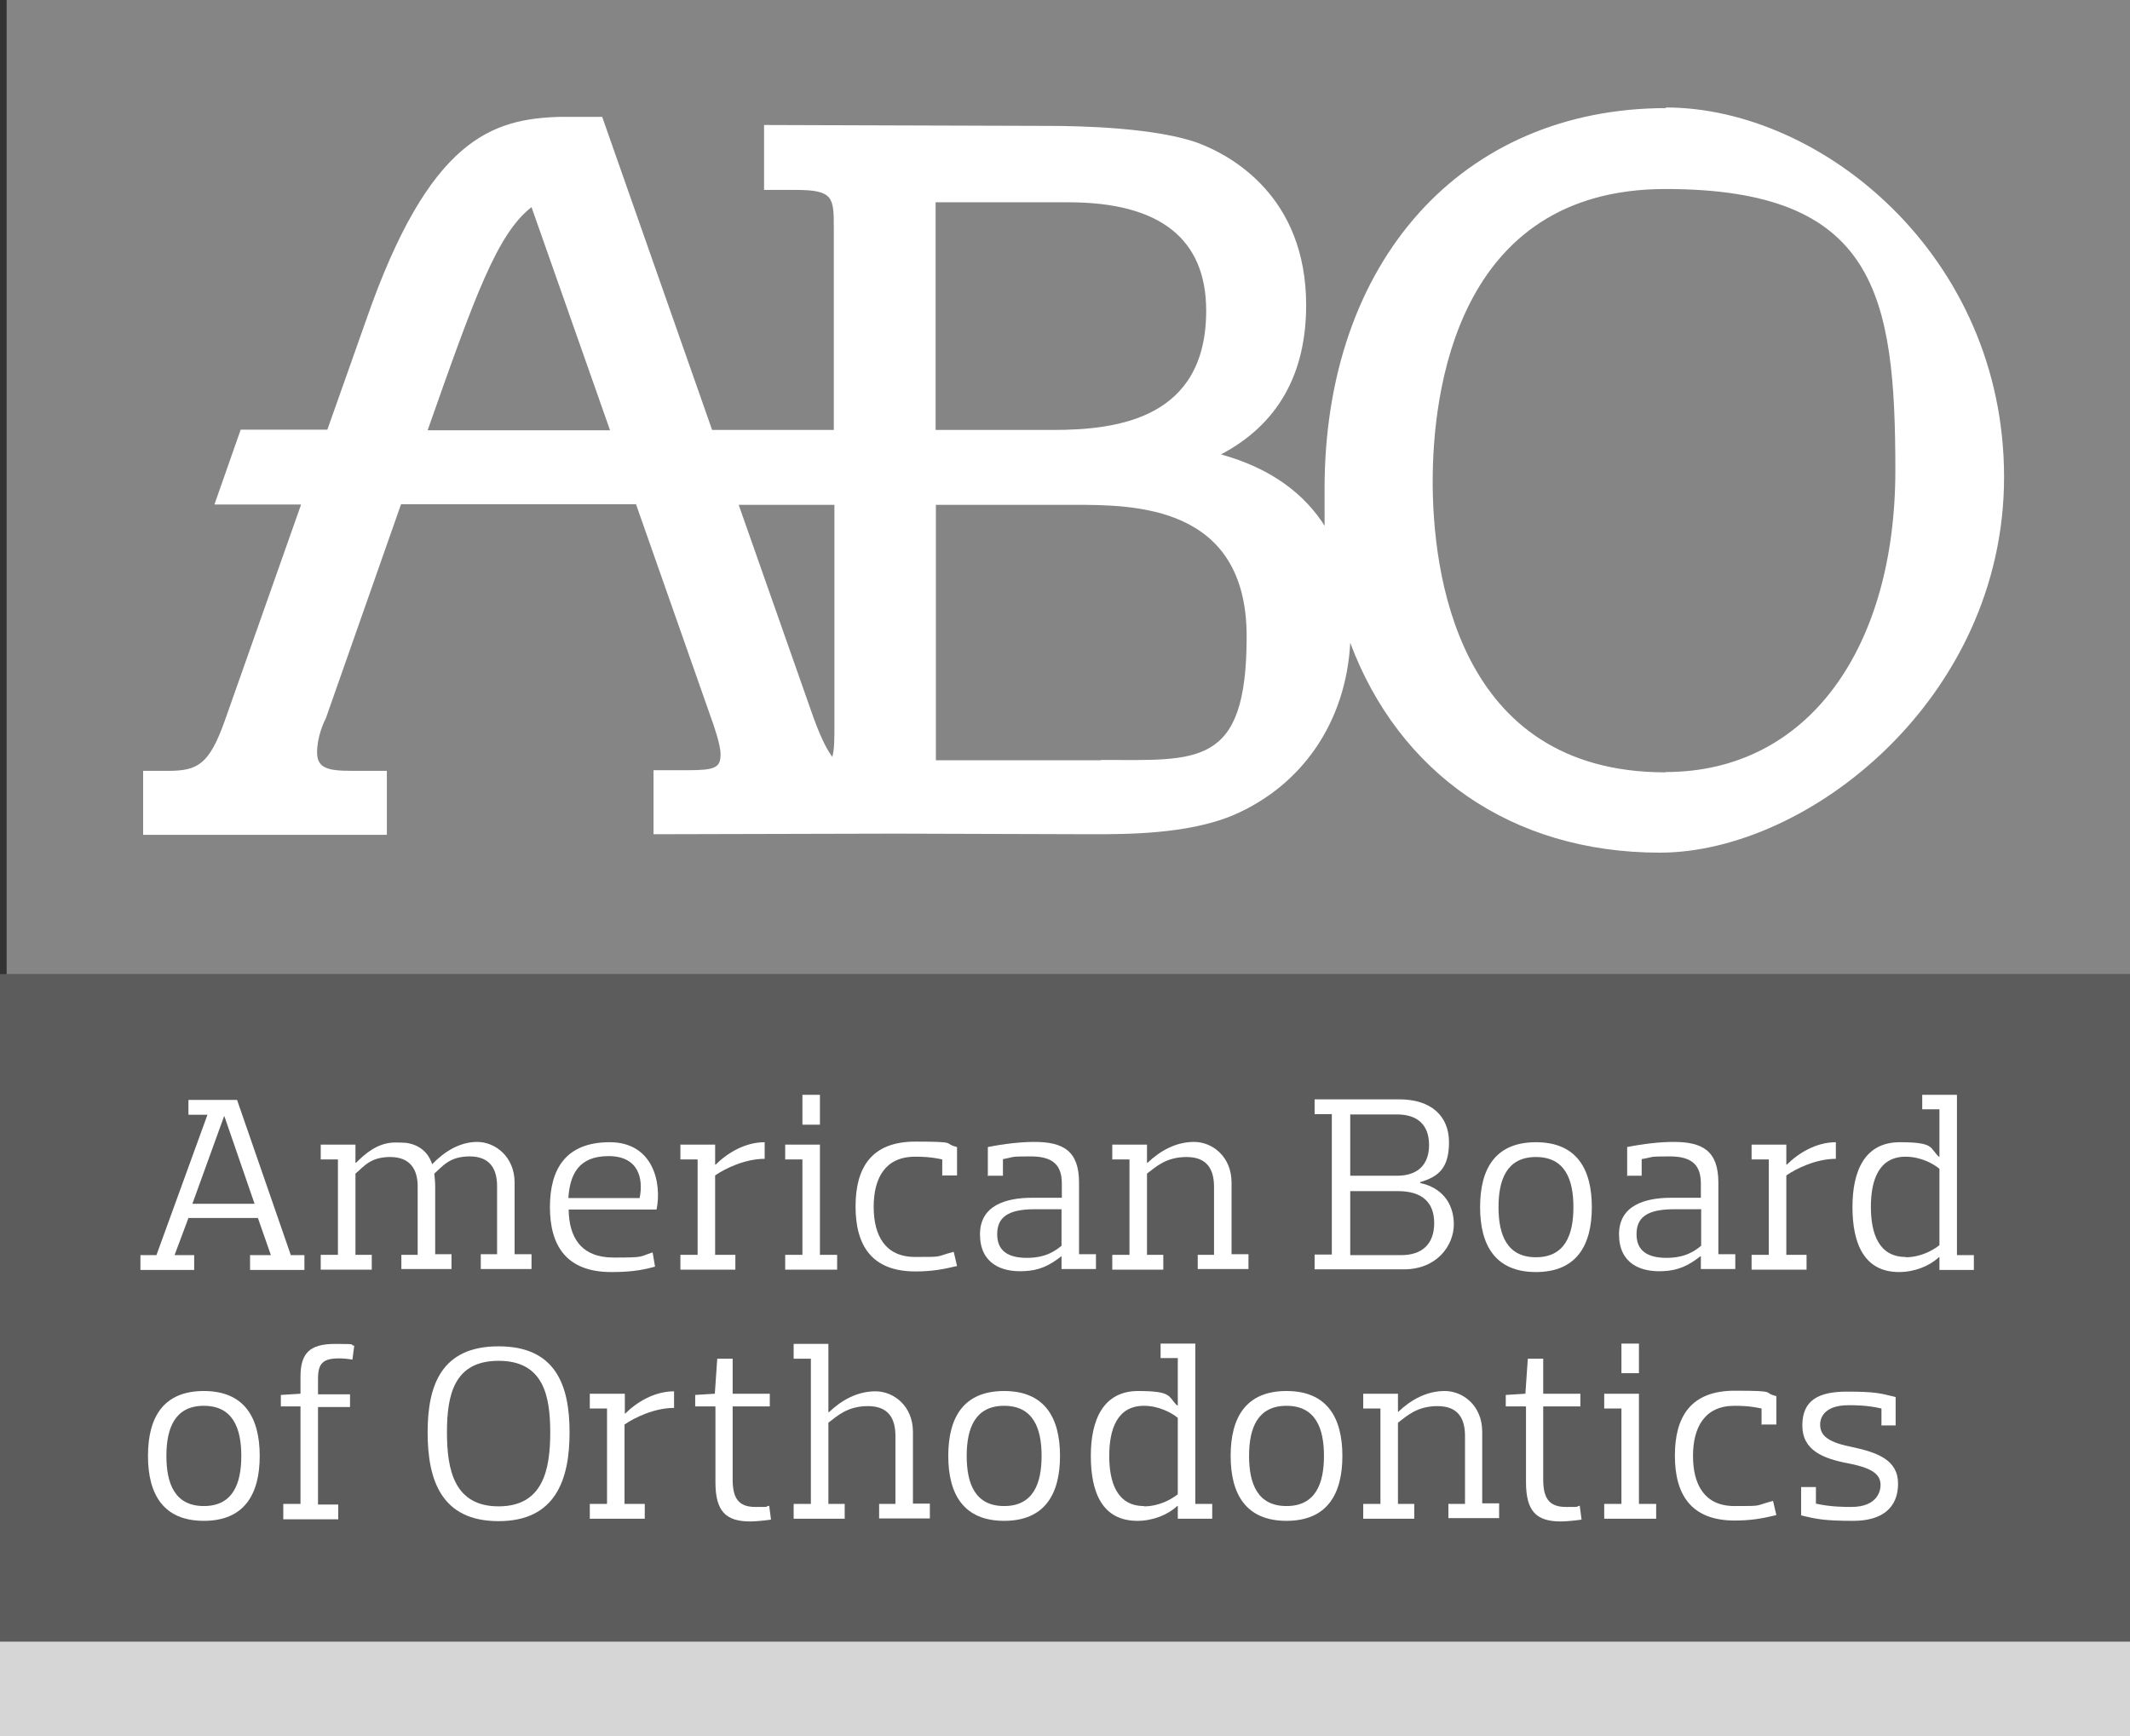<svg xmlns="http://www.w3.org/2000/svg" id="Layer_1" viewBox="0 0 705.3 575"><rect x="0" y="0" width="705.3" height="575" fill="#333333" stroke="none"/><defs><style>      .st0, .st1, .st2 {        fill: #fff;      }      .st3 {        opacity: .2;      }      .st1 {        opacity: .8;      }      .st1, .st2 {        isolation: isolate;      }      .st2 {        opacity: .4;      }    </style></defs><g class="st3"><path class="st0" d="M705.3,322.6H0v221.1h705.3v-221.1Z"></path></g><path class="st2" d="M705.3,0H2.2v322.6h703.1V0Z"></path><path class="st1" d="M705.3,543.7H0v31.3h705.3v-31.3Z"></path><path class="st0" d="M78.5,364.3l17.8,51.4h4.5v4.9h-18v-4.9h6.9l-4.3-12.3h-23l-4.6,12.3h6.5v4.9h-17.8v-4.9h5.3l16.9-46.5h-6.3v-4.9h16,0ZM74.2,369.7l-10.5,29h20.6l-10-29h0Z"></path><path class="st0" d="M132.9,415.6h5.4v-22.7c0-5.5-2.4-9.7-9.1-9.7s-8.8,3.3-11.5,5.5v26.9h5.4v4.9h-16.9v-4.9h5.7v-31.6h-5.7v-4.9h11.5v6h.2c3.1-3.1,7.1-6.5,12.5-6.7,1.4,0,2.8,0,4,.1,4.4.6,7.4,3.1,8.7,7.1,3.8-4,9-7.4,14.9-7.4s12.4,4.8,12.4,13.5v23.7h5.6v4.9h-16.8v-4.9h5.4v-22.5c0-5.7-2.3-9.9-9.1-9.9s-9,3.4-11.7,5.7c.1,1.2.3,2.6.3,4v22.7h5.4v4.9h-16.6v-4.9h0Z"></path><path class="st0" d="M188.3,400.6c.1,9.2,4.1,15.9,14.9,15.9s8.3-.3,12.9-1.7l.8,4.7c-4.9,1.4-9.1,1.8-14.5,1.8-14.9,0-20.3-8.8-20.3-21.5s5.3-21.5,19.8-21.5,17.3,13.7,15.5,22.3h-29.2,0ZM188.3,396.8h23.5c1.3-6.4-.3-13.9-10.3-13.9s-12.8,6.2-13.3,13.9h0Z"></path><path class="st0" d="M225.3,379.1h11.5v6.6h.2c3.7-3.7,9.6-7.4,16.2-7.4v5.5c-6.5,0-13.1,3.2-16.4,5.5v26.3h6.7v4.9h-18.2v-4.9h5.7v-31.6h-5.7v-4.9h0Z"></path><path class="st0" d="M260,379.1h11.5v36.5h5.7v4.9h-17.2v-4.9h5.7v-31.6h-5.7v-4.9ZM271.5,362.6v9.9h-5.8v-9.9h5.8Z"></path><path class="st0" d="M312,389.5v-5.5c-4.1-.9-7.1-.9-9-.9-9.9,0-13.7,7.1-13.7,16.6s3.8,16.6,13.7,16.6,6.3,0,12.8-1.7l1.1,4.7c-4.9,1.2-8.7,1.8-13.8,1.8-14.6,0-19.8-8.8-19.8-21.5s5.1-21.5,19.8-21.5,8.9.6,13.8,1.8v9.4h-4.8Z"></path><path class="st0" d="M327.1,389.5v-9.6c5.5-1.1,11-1.7,15.4-1.7,9.6,0,14.8,3,14.8,13.5v23.7h5.6v4.9h-11.4v-4.2h-.1c-3.9,3.1-7.4,4.7-12.3,4.9-7.6.4-14.6-2.6-14.6-12.2s8.6-12.1,17.3-12.1h9.8v-4.7c0-6-2.8-9-10.3-9s-5.1.2-9.2.9v5.5h-4.9v.2ZM351.5,400.5h-8.9c-9.2,0-12.4,2.9-12.4,8.3s3.5,7.8,9.8,7.8,9.4-2.3,11.5-4v-12.3h0Z"></path><path class="st0" d="M396.6,415.6h5.4v-22.5c0-5.7-2.2-9.9-9.1-9.9s-10.3,3.4-13.1,5.5v26.9h5.4v4.9h-16.9v-4.9h5.7v-31.6h-5.7v-4.9h11.5v6h.2c4.2-4,9.4-6.9,15.4-6.9s12.4,4.8,12.4,13.5v23.7h5.6v4.9h-16.8v-4.9h0Z"></path><path class="st0" d="M470.2,391.8c7.2,1.5,11.2,6.7,11.2,13.7s-5.6,14.9-16.5,14.9h-29.6v-4.9h5.7v-46.5h-5.7v-4.9h28c10.8,0,16.5,5.7,16.5,14.2s-3.4,11.4-9.5,13.2v.2h0ZM462.6,369.1h-15.5v20.3h15.5c6.9,0,10.6-3.7,10.6-10.2s-3.7-10.1-10.6-10.1ZM447.1,394.3v21.4h16.9c6.9,0,10.9-3.7,10.9-10.6s-4-10.6-12-10.6h-15.8Z"></path><path class="st0" d="M490.1,399.8c0-12.8,5.1-21.5,18.5-21.5s18.5,8.8,18.5,21.5-5.1,21.5-18.5,21.5-18.5-8.8-18.5-21.5ZM496.2,399.8c0,9.2,2.8,16.6,12.4,16.6s12.4-7.4,12.4-16.6-2.8-16.6-12.4-16.6-12.4,7.4-12.4,16.6Z"></path><path class="st0" d="M538.8,389.5v-9.6c5.5-1.1,11-1.7,15.4-1.7,9.6,0,14.8,3,14.8,13.5v23.7h5.6v4.9h-11.4v-4.2h-.2c-3.9,3.1-7.4,4.7-12.3,4.9-7.6.4-14.6-2.6-14.6-12.2s8.6-12.1,17.3-12.1h9.8v-4.7c0-6-2.8-9-10.3-9s-5.1.2-9.3.9v5.5h-4.9v.2ZM563.2,400.5h-8.9c-9.2,0-12.4,2.9-12.4,8.3s3.6,7.8,9.9,7.8,9.4-2.3,11.5-4v-12.3h0Z"></path><path class="st0" d="M580,379.1h11.5v6.6h.2c3.7-3.7,9.6-7.4,16.2-7.4v5.5c-6.5,0-13.1,3.2-16.4,5.5v26.3h6.7v4.9h-18.2v-4.9h5.7v-31.6h-5.7v-4.9h0Z"></path><path class="st0" d="M636.5,362.6h11.5v53.1h5.6v4.9h-11.4v-4.2h-.2c-3.1,2.9-8,4.9-13.2,4.9-11.5,0-15.4-9.4-15.4-21.5s4.1-21.5,15.7-21.5,9.8,1.9,12.9,4.8h.2v-15.7h-5.7v-4.9ZM631,416.4c5.1,0,9.2-2.4,11.2-4v-25.3c-1.9-1.6-6.1-4-11.2-4-8.9,0-11.5,7.8-11.5,16.6s2.6,16.6,11.5,16.6Z"></path><path class="st0" d="M49,482.2c0-12.8,5.1-21.5,18.5-21.5s18.5,8.8,18.5,21.5-5.1,21.5-18.5,21.5-18.5-8.8-18.5-21.5ZM55.1,482.2c0,9.2,2.8,16.6,12.4,16.6s12.4-7.4,12.4-16.6-2.8-16.6-12.4-16.6-12.4,7.4-12.4,16.6Z"></path><path class="st0" d="M93.8,498.1h5.7v-32.3h-6.5v-3.8l6.5-.4v-5.6c0-7.8,3-10.9,11.5-10.9s4.2.3,6.3.6l-.6,4.6c-1.9-.3-3.1-.4-4.5-.4-5.3,0-6.9,1.7-6.9,6.8v5.1h10.6v4.2h-10.6v32.3h6.7v4.9h-18.2v-4.9Z"></path><path class="st0" d="M141.6,474.4c0-15.7,4.6-28.5,23.5-28.5s23.5,12.9,23.5,28.5-4.6,29.4-23.5,29.4-23.5-13.5-23.5-29.4ZM148,474.4c0,12.4,2.4,24.5,17.1,24.5s17.1-12.1,17.1-24.5-2.4-23.7-17.1-23.7-17.1,11.2-17.1,23.7Z"></path><path class="st0" d="M195.4,461.6h11.5v6.6h.1c3.7-3.7,9.6-7.4,16.2-7.4v5.5c-6.5,0-13.1,3.2-16.4,5.5v26.3h6.7v4.9h-18.2v-4.9h5.7v-31.6h-5.7v-4.9h0Z"></path><path class="st0" d="M236.7,465.8h-6.5v-3.8l6.5-.4.8-11.6h5.1v11.6h12.3v4.2h-12.3v24.1c0,6,1.7,9.2,7.5,9.2s2.6,0,4.6-.4l.6,4.6c-2.1.3-5.1.6-6.9.6-8,0-11.5-3.3-11.5-13v-25h0Z"></path><path class="st0" d="M291.1,498.1h5.4v-22.5c0-5.7-2.2-9.9-9.1-9.9s-10.3,3.4-13.1,5.5v26.9h5.4v4.9h-16.9v-4.9h5.7v-48.1h-5.7v-4.9h11.5v22.6h.2c4.2-4,9.4-6.9,15.4-6.9s12.4,4.8,12.4,13.5v23.7h5.6v4.9h-16.8v-4.9h0Z"></path><path class="st0" d="M314,482.2c0-12.8,5.1-21.5,18.5-21.5s18.5,8.8,18.5,21.5-5.1,21.5-18.5,21.5-18.5-8.8-18.5-21.5ZM320.1,482.2c0,9.2,2.8,16.6,12.4,16.6s12.4-7.4,12.4-16.6-2.8-16.6-12.4-16.6-12.4,7.4-12.4,16.6Z"></path><path class="st0" d="M384.3,445h11.5v53.1h5.6v4.9h-11.4v-4.2h-.2c-3.1,2.9-8,4.9-13.2,4.9-11.6,0-15.4-9.4-15.4-21.5s4.2-21.5,15.7-21.5,9.8,1.9,12.9,4.8h.2v-15.7h-5.7v-4.9ZM378.8,498.9c5.1,0,9.2-2.4,11.2-4v-25.3c-1.9-1.6-6.2-4-11.2-4-8.9,0-11.5,7.8-11.5,16.6s2.6,16.6,11.5,16.6h0Z"></path><path class="st0" d="M407.5,482.2c0-12.8,5.1-21.5,18.5-21.5s18.5,8.8,18.5,21.5-5.1,21.5-18.5,21.5-18.5-8.8-18.5-21.5ZM413.6,482.2c0,9.2,2.8,16.6,12.4,16.6s12.4-7.4,12.4-16.6-2.8-16.6-12.4-16.6-12.4,7.4-12.4,16.6Z"></path><path class="st0" d="M479.7,498.1h5.4v-22.5c0-5.7-2.2-9.9-9.1-9.9s-10.3,3.4-13.1,5.5v26.9h5.4v4.9h-16.9v-4.9h5.7v-31.6h-5.7v-4.9h11.5v6h.1c4.2-4,9.4-6.9,15.4-6.9s12.4,4.8,12.4,13.5v23.7h5.6v4.9h-16.8v-4.9h0Z"></path><path class="st0" d="M505.1,465.8h-6.5v-3.8l6.5-.4.8-11.6h5.1v11.6h12.3v4.2h-12.3v24.1c0,6,1.7,9.2,7.5,9.2s2.6,0,4.6-.4l.6,4.6c-2.1.3-5.1.6-6.9.6-8,0-11.5-3.3-11.5-13v-25h0Z"></path><path class="st0" d="M531.2,461.6h11.5v36.5h5.7v4.9h-17.2v-4.9h5.7v-31.6h-5.7v-4.9ZM542.7,445v9.8h-5.8v-9.8h5.8Z"></path><path class="st0" d="M583.3,472v-5.5c-4.1-.9-7.1-.9-9-.9-9.8,0-13.7,7.1-13.7,16.6s3.8,16.6,13.7,16.6,6.3,0,12.8-1.7l1.1,4.7c-4.9,1.2-8.7,1.8-13.8,1.8-14.6,0-19.8-8.8-19.8-21.5s5.1-21.5,19.8-21.5,8.9.6,13.8,1.8v9.4h-4.8Z"></path><path class="st0" d="M623,472v-5.5c-4.6-1.1-8.9-1.1-10.9-1.1-8.7,0-9.4,4.9-9.4,6.3,0,3.1,1.5,5.7,9.9,7.4,9.1,1.9,15.9,4.4,15.9,12.3s-5.2,12.3-14.8,12.3-12.3-.6-17.3-1.8v-9.4h4.9v5.5c4.8,1.1,9.6,1.1,11.7,1.1,8.8,0,9.7-5.5,9.7-7.2,0-3.1-1.8-5.5-10.5-7.2-8.5-1.6-15.4-4.3-15.4-12.6s5.3-11.2,14.8-11.2,11.2.6,16.1,1.8v9.4h-4.9Z"></path><path class="st0" d="M551.9,35.8c-67.8,0-113.3,50.7-113.3,126.1s.2,8.9.5,13c-7.1-11.6-18.6-19.9-34.8-24.4,18.8-9.9,28.2-26.6,28.2-49.4,0-36.1-24.8-49.5-35.4-53.6-13.9-5.2-39.2-5.8-49.5-5.8l-94.6-.3v21.5h10.4c12.7,0,12.7,2.5,12.7,13v66.5h-40.3l-36.4-103.7h-13.7c-22.8.6-43.6,7.2-64.5,67.4l-12.8,36.2h-28.7l-8.7,24.8h28.7l-25.3,71.7c-5.1,14.3-8.9,16.5-18.6,16.5h-8.4v21.2h80.7v-21.2h-11.7c-7.9,0-11.4-.9-11.4-6.1s2.2-10,2.9-11.3l24.9-70.9h77.8l24.8,70.6c1,2.7,3.2,9.1,3.2,12.2,0,4.5-1.8,5.3-11.1,5.3h-11.1v21.2l80.1-.2,65.4.2c11,0,31.3,0,46.2-6.2,23.3-9.9,37.6-31.2,39-57.2,16.1,43,53.3,69.5,102.5,69.5s114-51.2,114-124.4-60.4-122.4-112-122.4v.2ZM309.8,67h44c30.3,0,45.6,12.1,45.6,35.9,0,35.5-28.9,39.5-50.7,39.5h-38.9v-75.4ZM141.6,142.5c15.7-44.6,23-65,34.4-73.9l26,73.9h-60.4ZM275.6,250.7c-2.2-3-4.4-7.7-7.1-15.5l-23.9-68h31.7v72.4c0,5.2,0,8.7-.7,11h0ZM364.5,251.8h-54.6v-84.6h45.6c20,0,57.3,0,57.3,43.6s-16.2,40.9-48.3,40.9ZM551.5,255.8c-69.6,0-77.1-67.3-77.1-96.3s7.5-96.9,77.1-96.9,76.1,34.9,76.1,93.2-28.5,99.9-76.1,99.9Z"></path></svg>